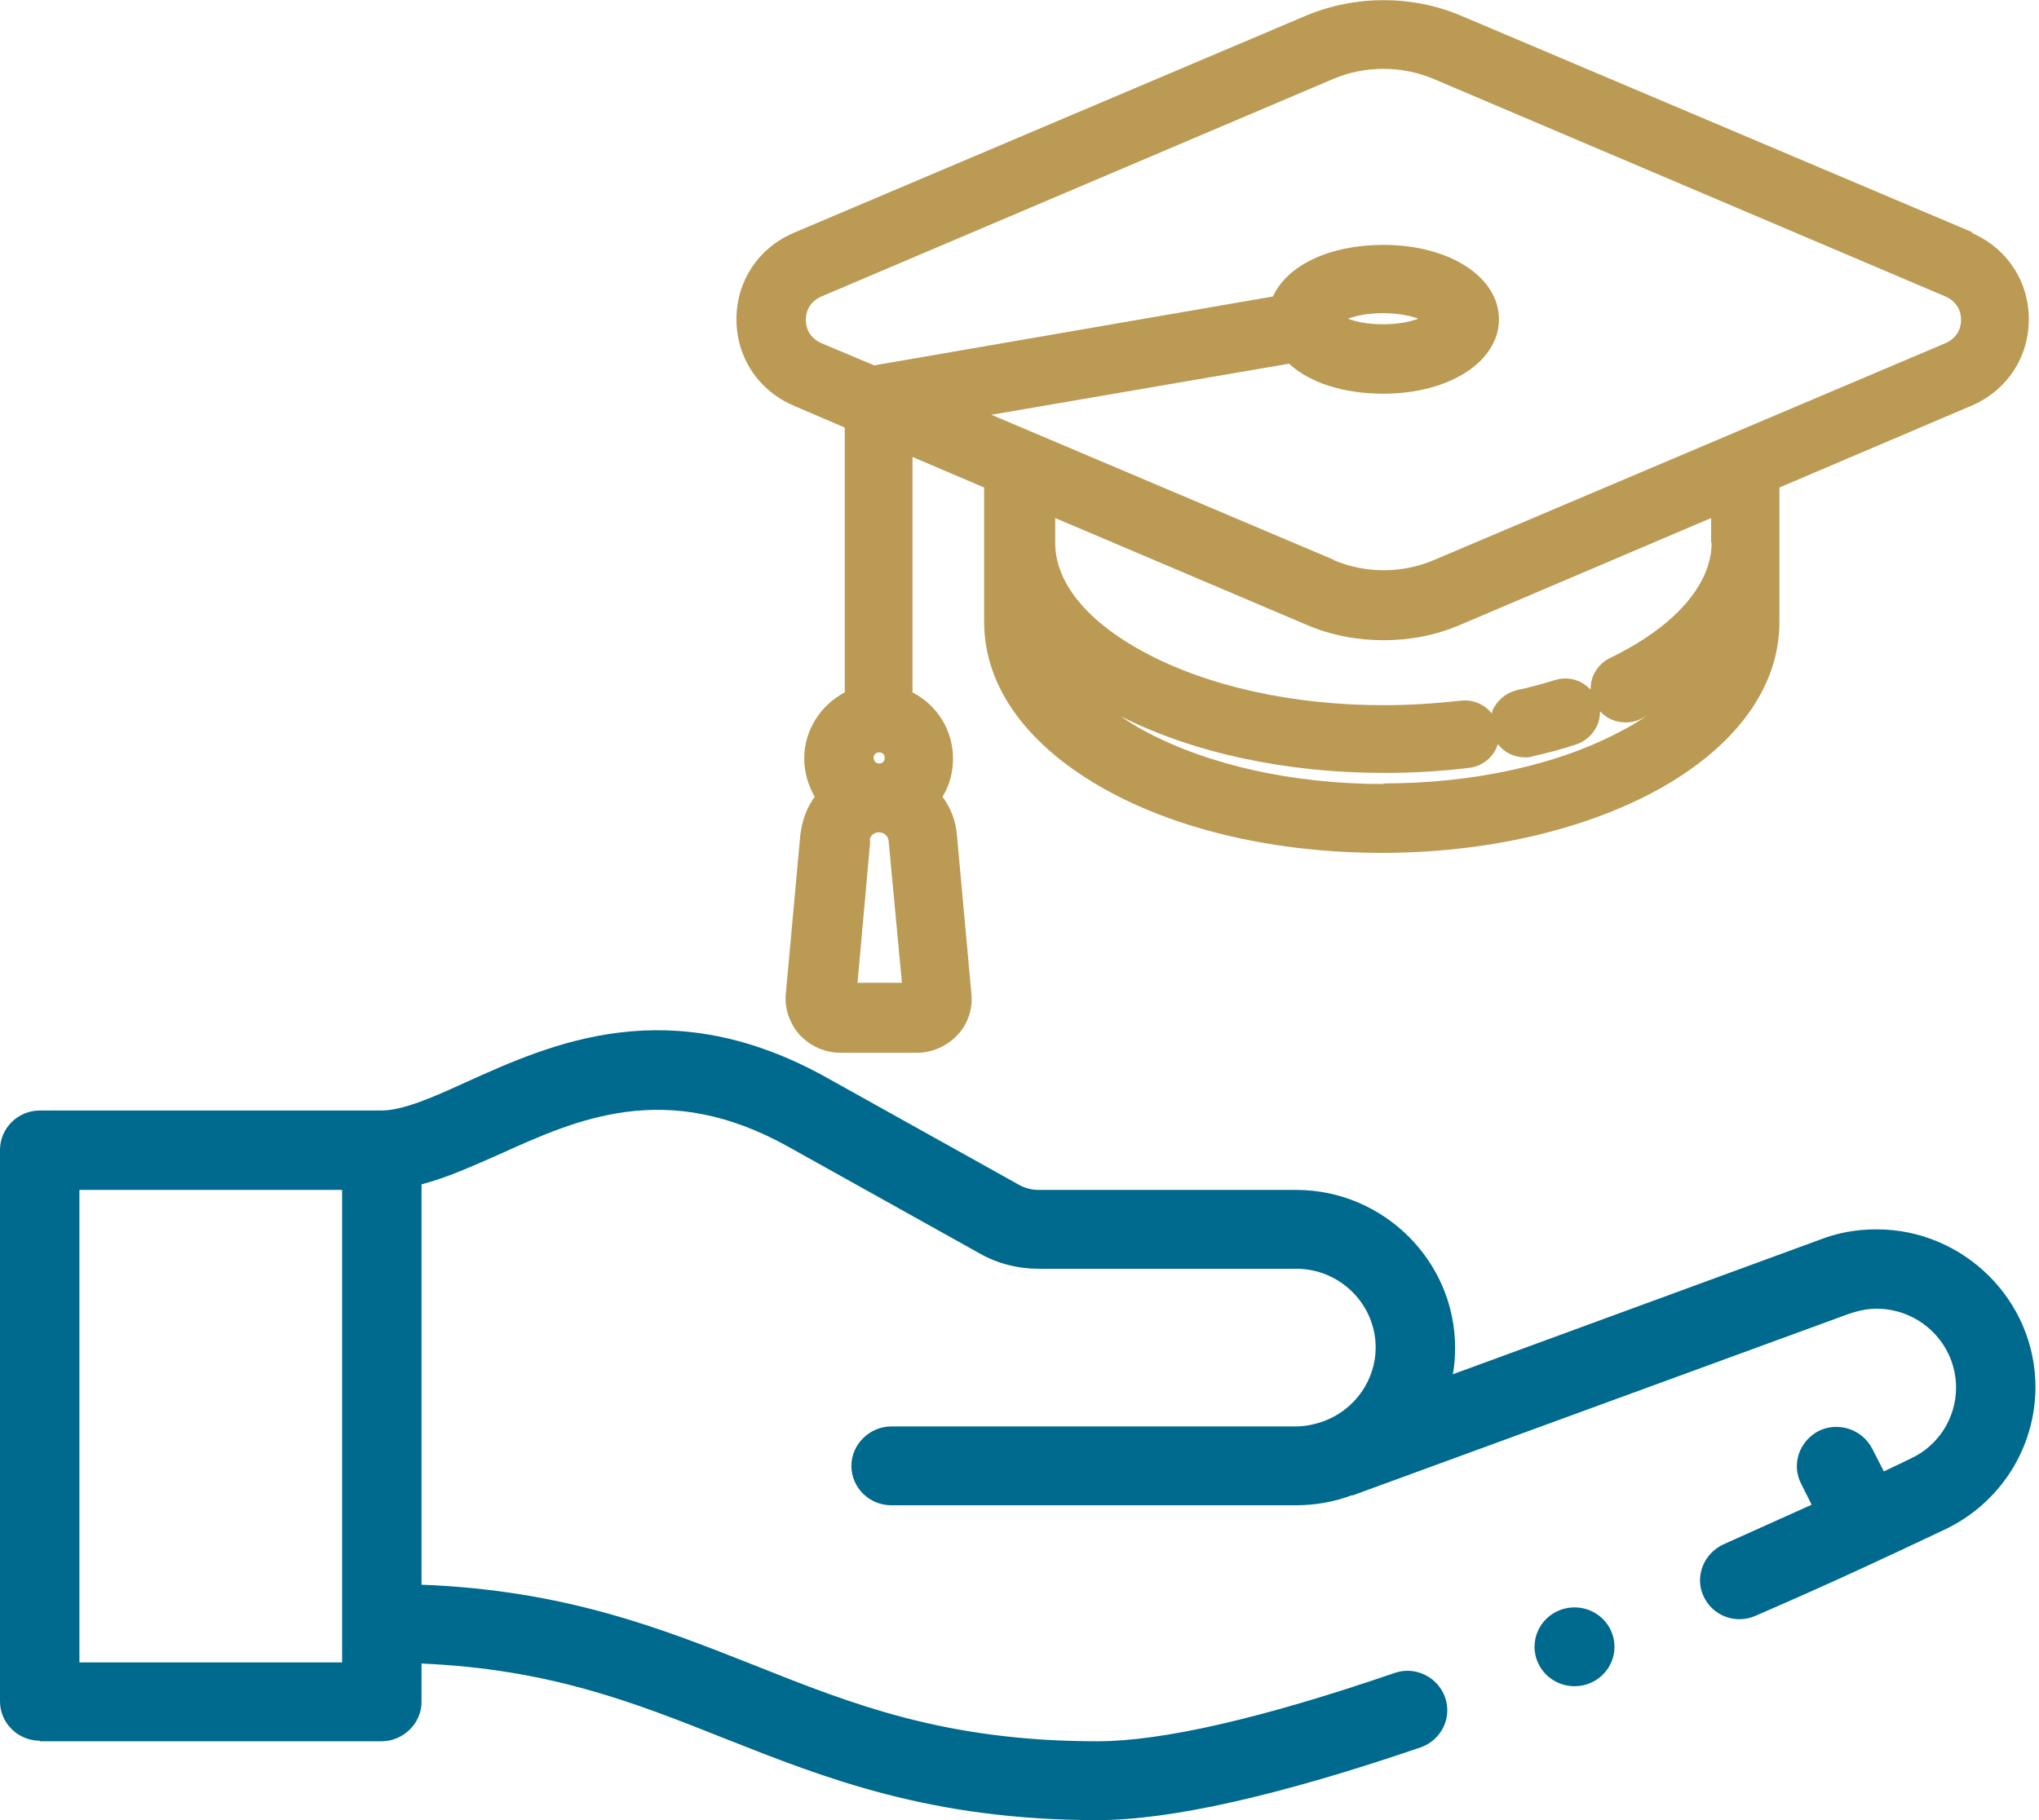 <svg width="56" height="50" viewBox="0 0 56 50" fill="none" xmlns="http://www.w3.org/2000/svg">
<g clip-path="url(#clip0_403_2407)">
<path d="M2.181 32.688H9.396V45.668H2.181V32.688ZM1.083 47.834H10.479C11.074 47.834 11.577 47.346 11.577 46.751V45.699C15.116 45.851 17.45 46.782 19.905 47.758C22.681 48.856 25.564 50 30.14 50C32.154 50 35.128 49.329 39.018 48.002C39.582 47.803 39.887 47.193 39.689 46.629C39.49 46.065 38.865 45.76 38.301 45.958C34.655 47.209 31.91 47.834 30.14 47.834C25.976 47.834 23.429 46.827 20.714 45.744C18.167 44.738 15.528 43.685 11.577 43.533V32.535C12.279 32.352 12.98 32.032 13.713 31.711C15.863 30.735 18.304 29.637 21.644 31.498L26.922 34.442C27.41 34.716 27.959 34.854 28.523 34.854H35.601C36.806 34.854 37.782 35.83 37.782 37.02C37.782 37.904 37.218 38.713 36.379 39.033C36.135 39.124 35.86 39.185 35.586 39.185H24.481C23.887 39.185 23.383 39.674 23.383 40.269C23.383 40.863 23.871 41.351 24.481 41.351H35.586C36.12 41.351 36.638 41.26 37.126 41.077C37.126 41.077 37.142 41.077 37.157 41.077L50.747 36.104C51.007 36.013 51.266 35.952 51.541 35.952C52.746 35.952 53.722 36.928 53.722 38.118C53.722 38.957 53.234 39.719 52.471 40.07C52.288 40.162 52.09 40.253 51.739 40.421L51.419 39.796C51.144 39.262 50.488 39.048 49.954 39.307C49.42 39.582 49.192 40.223 49.466 40.757L49.756 41.336C49.039 41.657 48.231 42.023 47.346 42.419C46.797 42.663 46.538 43.304 46.782 43.838C47.026 44.387 47.666 44.631 48.215 44.387C50.366 43.456 51.785 42.785 53.401 42.023C54.927 41.306 55.903 39.78 55.903 38.102C55.903 35.723 53.935 33.771 51.541 33.771C50.992 33.771 50.473 33.862 49.969 34.06L39.902 37.752C39.948 37.508 39.963 37.264 39.963 37.02C39.963 34.64 37.996 32.688 35.601 32.688H28.523C28.34 32.688 28.157 32.642 27.99 32.55L22.712 29.607C18.395 27.197 15.162 28.661 12.797 29.729C11.867 30.156 11.059 30.506 10.479 30.506H1.098C0.488 30.506 0 30.994 0 31.589V46.736C0 47.331 0.488 47.819 1.098 47.819" fill="#006A8E"/>
<path d="M44.341 45.239C44.341 45.834 43.853 46.322 43.243 46.322C42.633 46.322 42.145 45.834 42.145 45.239C42.145 44.644 42.633 44.156 43.243 44.156C43.853 44.156 44.341 44.644 44.341 45.239Z" fill="#006A8E"/>
<path d="M47.01 14.902C47.01 16.062 45.988 17.221 44.219 18.075C43.99 18.182 43.822 18.38 43.731 18.624C43.7 18.731 43.685 18.838 43.685 18.945C43.609 18.868 43.517 18.792 43.426 18.746C43.197 18.624 42.938 18.609 42.694 18.685C42.358 18.792 42.007 18.884 41.657 18.96C41.412 19.021 41.199 19.173 41.062 19.387C41.016 19.448 40.985 19.524 40.97 19.601C40.772 19.341 40.436 19.204 40.101 19.25C39.414 19.326 38.713 19.372 37.996 19.372C35.494 19.372 33.16 18.853 31.406 17.907C29.851 17.068 28.981 16.001 28.981 14.918V14.231L35.876 17.16C36.547 17.45 37.264 17.587 37.996 17.587C38.728 17.587 39.445 17.45 40.116 17.16L46.995 14.231V14.918L47.01 14.902ZM38.011 21.538C35.509 21.538 33.176 21.019 31.422 20.073C31.193 19.951 30.979 19.814 30.781 19.677C32.764 20.683 35.326 21.233 38.011 21.233C38.804 21.233 39.582 21.187 40.345 21.095C40.726 21.049 41.031 20.79 41.138 20.439C41.306 20.668 41.58 20.805 41.885 20.805C41.962 20.805 42.023 20.805 42.099 20.775C42.511 20.683 42.907 20.577 43.273 20.455C43.517 20.378 43.716 20.211 43.838 19.982C43.914 19.845 43.944 19.692 43.944 19.539C44.127 19.738 44.371 19.845 44.646 19.845C44.799 19.845 44.936 19.814 45.058 19.753C45.119 19.723 45.18 19.692 45.226 19.662C45.027 19.799 44.814 19.936 44.57 20.058C42.831 21.004 40.482 21.522 37.98 21.522M23.887 23.093C23.887 22.956 24.009 22.865 24.146 22.865C24.283 22.865 24.39 22.971 24.405 23.093L24.771 26.998H23.551L23.902 23.093H23.887ZM24.146 20.973C24.07 20.973 23.993 20.912 23.993 20.821C23.993 20.729 24.054 20.668 24.146 20.668C24.237 20.668 24.298 20.729 24.298 20.821C24.298 20.912 24.237 20.973 24.146 20.973ZM37.98 8.908C37.538 8.908 37.218 8.832 37.02 8.755C37.233 8.679 37.538 8.603 37.98 8.603C38.423 8.603 38.743 8.679 38.957 8.755C38.743 8.832 38.438 8.908 37.98 8.908ZM36.623 15.375L27.227 11.394L35.403 9.991C35.982 10.525 36.913 10.815 37.996 10.815C39.811 10.815 41.168 9.93 41.168 8.771C41.168 7.611 39.811 6.727 37.996 6.727C36.531 6.727 35.357 7.276 34.96 8.145L24.009 10.037L22.559 9.427C22.285 9.305 22.132 9.076 22.132 8.786C22.132 8.496 22.285 8.267 22.559 8.145L36.623 2.166C37.05 1.983 37.523 1.891 37.996 1.891C38.468 1.891 38.926 1.983 39.368 2.166L53.432 8.145C53.706 8.267 53.859 8.496 53.859 8.786C53.859 9.076 53.706 9.305 53.432 9.427L39.368 15.391C38.499 15.757 37.508 15.757 36.638 15.391M54.195 6.391L40.116 0.427C38.774 -0.137 37.233 -0.137 35.876 0.427L21.812 6.391C20.836 6.803 20.226 7.718 20.226 8.771C20.226 9.823 20.836 10.738 21.812 11.15L23.2 11.745V19.021C22.529 19.372 22.087 20.073 22.087 20.836C22.087 21.202 22.193 21.568 22.376 21.888C22.148 22.194 22.026 22.56 21.98 22.941L21.583 27.288C21.538 27.7 21.69 28.127 21.965 28.432C22.254 28.737 22.651 28.92 23.078 28.92H25.183C25.61 28.92 26.007 28.737 26.297 28.432C26.586 28.127 26.724 27.7 26.678 27.288L26.281 22.941C26.251 22.56 26.113 22.194 25.885 21.888C26.083 21.568 26.174 21.202 26.174 20.836C26.174 20.073 25.747 19.372 25.061 19.021V12.553L27.029 13.392V17.084C27.029 18.884 28.234 20.531 30.445 21.736C32.459 22.834 35.128 23.429 37.95 23.429C40.772 23.429 43.441 22.819 45.455 21.736C47.651 20.546 48.871 18.899 48.871 17.084V13.392L54.134 11.15C55.11 10.738 55.72 9.823 55.72 8.771C55.72 7.718 55.11 6.803 54.134 6.391" fill="#BB9A54"/>
</g>
<defs>
<clipPath id="clip0_403_2407">
<rect width="55.918" height="50" fill="white"/>
</clipPath>
</defs>
</svg>
